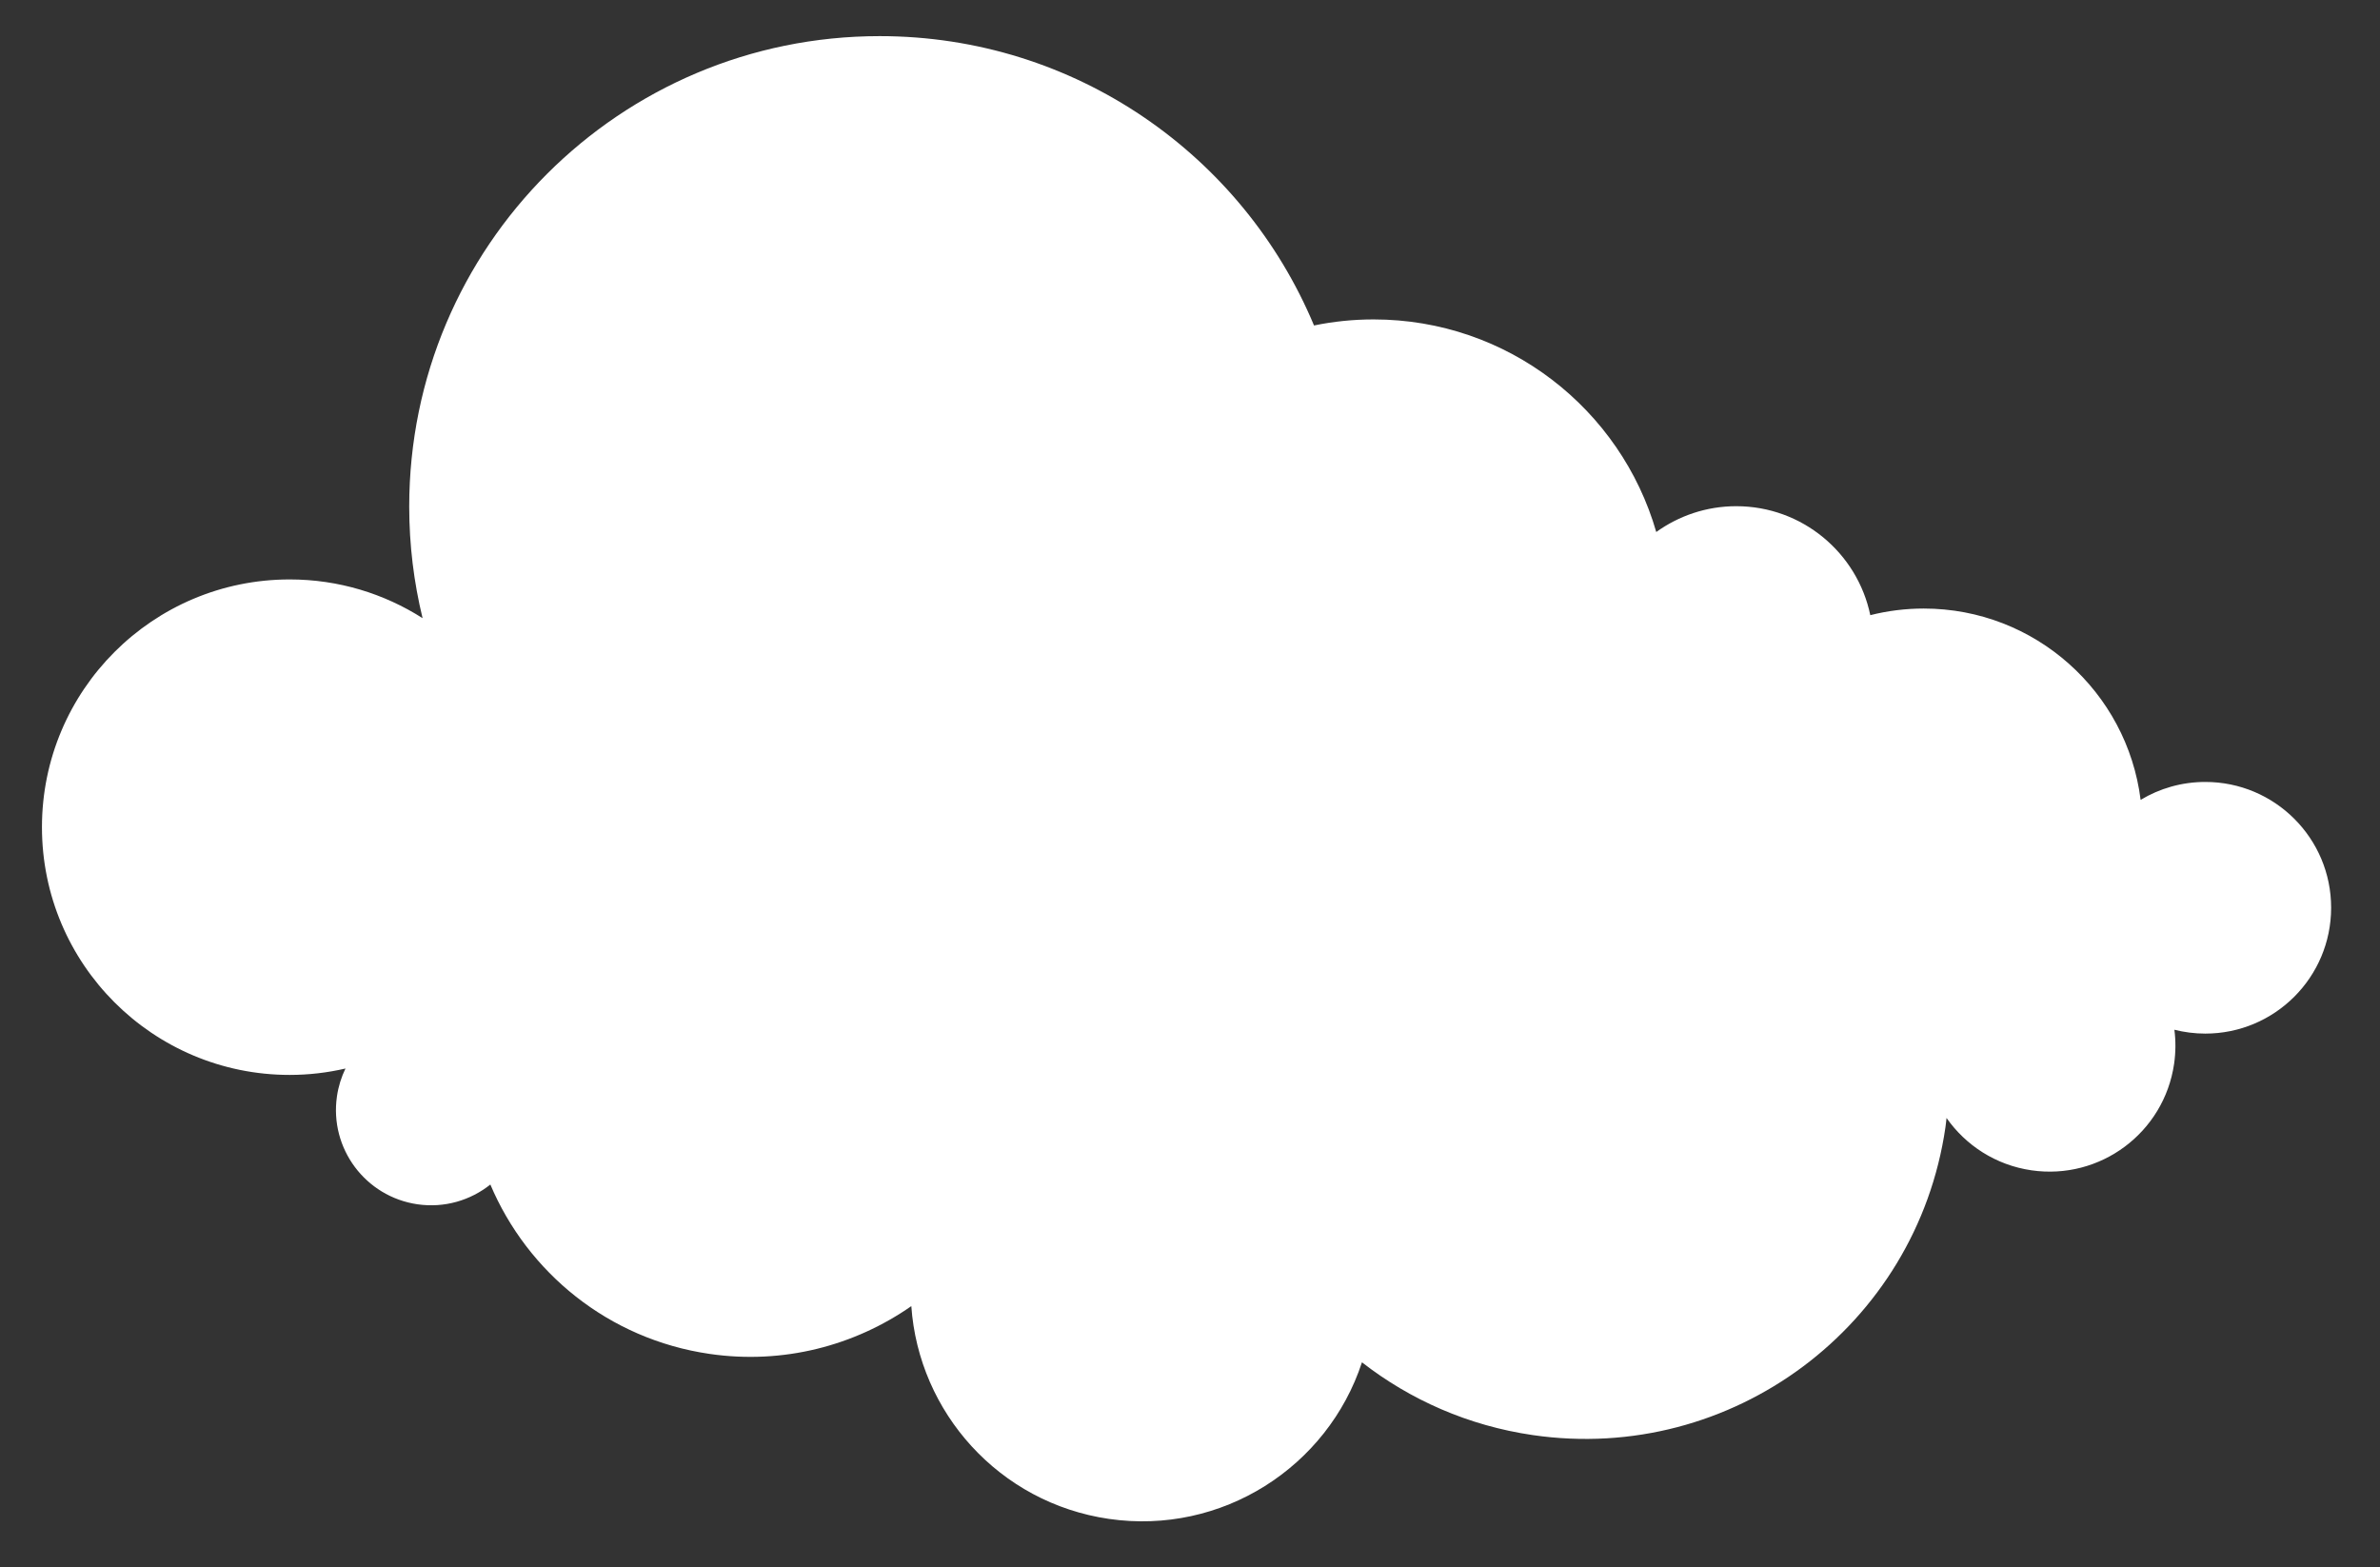 <svg xmlns="http://www.w3.org/2000/svg" xmlns:xlink="http://www.w3.org/1999/xlink" id="Calque_1" x="0px" y="0px" viewBox="0 0 413 272" style="enable-background:new 0 0 413 272;" xml:space="preserve"><rect x="0" y="0" width="413" height="272" fill="#333333" stroke="none"/><style type="text/css">	.st0{fill:#FFFFFF;}</style><path class="st0" d="M382.69,135.69c-4.1,0-7.94,1.13-11.23,3.11c-2.34-18.71-18.29-33.2-37.64-33.2c-3.2,0-6.3,0.4-9.27,1.15 c-2.24-10.79-11.8-18.91-23.26-18.91c-5.18,0-9.98,1.67-13.88,4.48c-6.14-21.31-25.77-36.89-49.05-36.89c-3.54,0-7,0.36-10.34,1.05 c-12.31-29.49-41.42-50.21-75.37-50.21c-45.09,0-81.64,36.55-81.64,81.64c0,6.67,0.81,13.15,2.32,19.36 c-6.67-4.25-14.57-6.72-23.06-6.72c-23.75,0-42.99,19.25-42.99,42.99c0,23.75,19.25,42.99,42.99,42.99c3.33,0,6.56-0.39,9.68-1.11 c-0.72,1.49-1.23,3.11-1.48,4.83c-1.31,9.03,4.94,17.41,13.97,18.73c4.7,0.68,9.21-0.69,12.65-3.43 c6.45,15.24,20.47,26.83,38.03,29.39c12.81,1.87,25.18-1.43,35.02-8.29c1.28,18.44,15.24,34.15,34.28,36.92 c19.6,2.85,37.95-8.98,43.92-27.17c8.35,6.5,18.44,11,29.65,12.63c34.52,5.02,66.58-18.89,71.6-53.41c0.08-0.54,0.13-1.08,0.19-1.62 c3.33,4.75,8.54,8.18,14.73,9.08c11.94,1.74,23.02-6.53,24.76-18.47c0.29-2.01,0.3-4,0.05-5.92c1.71,0.43,3.51,0.67,5.36,0.67 c12.06,0,21.84-9.78,21.84-21.84C404.53,145.47,394.75,135.69,382.69,135.69z"></path></svg>